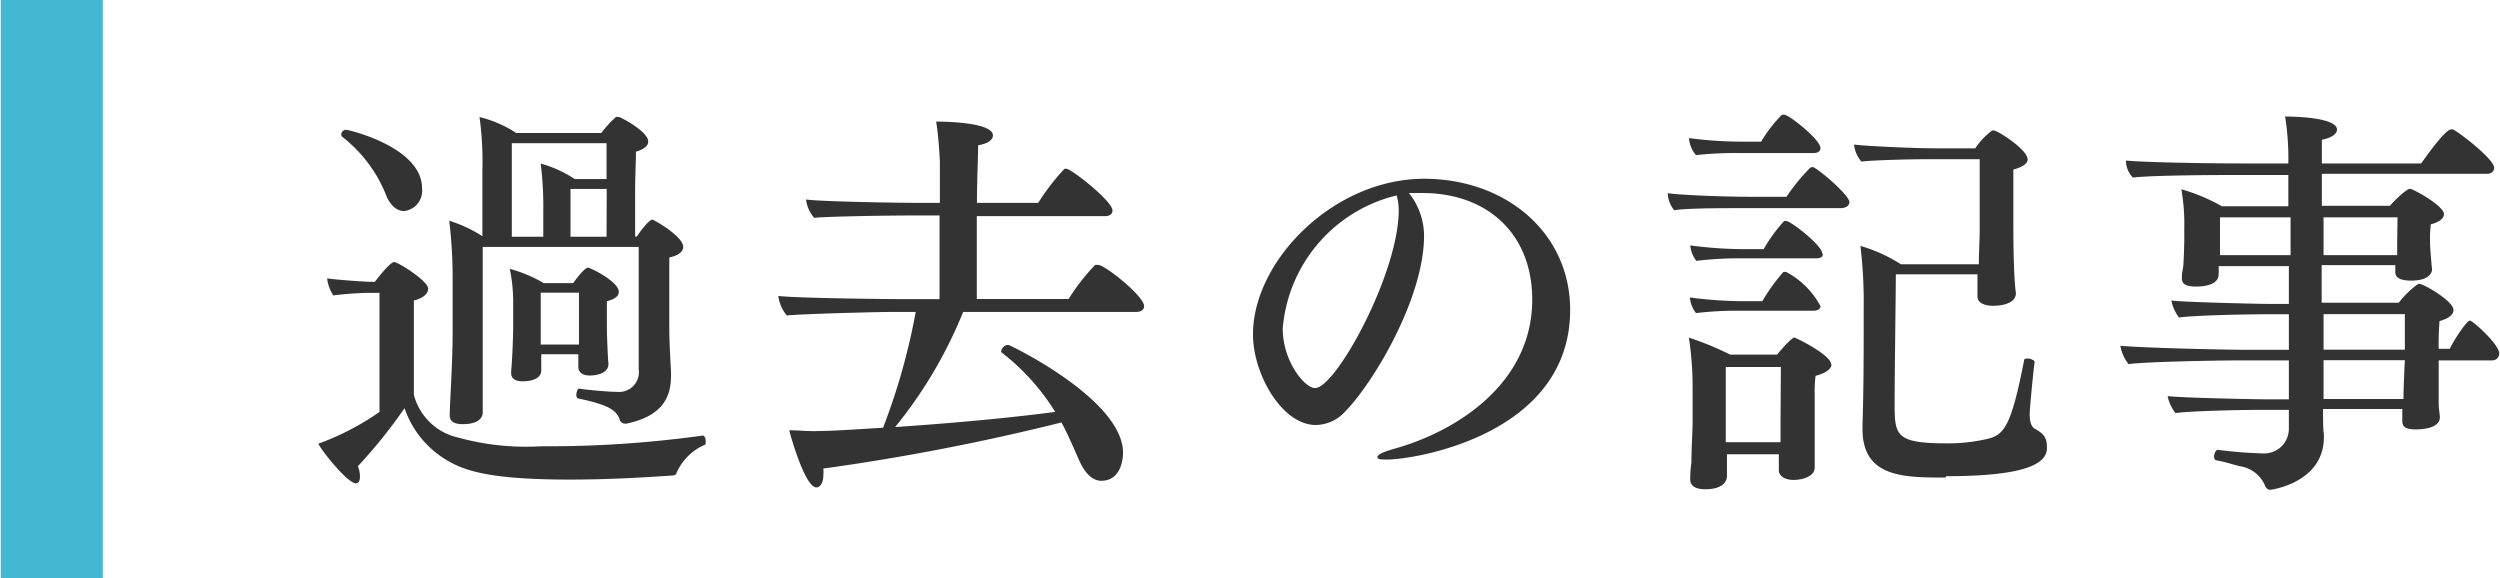 <svg height="34" viewBox="0 0 146.91 34" width="147" xmlns="http://www.w3.org/2000/svg"><g fill="#333"><path d="m39.72 27.84c0 .07-.12.12-.24.12-1.41.1-3.69.24-6 .24-4.08 0-5.87-.38-7-1a5.71 5.71 0 0 1 -2.74-3.2 29.05 29.05 0 0 1 -2.74 3.41 1.63 1.63 0 0 1 .12.62c0 .27-.1.39-.24.39-.46 0-1.92-1.78-2.21-2.33a15.42 15.42 0 0 0 3.6-1.87v-7h-.72a20.13 20.13 0 0 0 -2 .15 2.36 2.36 0 0 1 -.36-1c.72.1 2.31.2 2.5.2h.31c.15-.2.89-1.16 1.13-1.16s2 1.11 2 1.56-.62.65-.84.7v2.54 3a3.47 3.47 0 0 0 2.61 2.52 15 15 0 0 0 4.88.51 65.8 65.8 0 0 0 9.5-.63c.1 0 .17.17.17.34s0 .19-.09.22a3.21 3.21 0 0 0 -1.64 1.67zm-14.95-16.78a1.2 1.2 0 0 1 -1.06 1.35c-.36 0-.72-.24-1-.8a8.16 8.16 0 0 0 -2.61-3.55.21.21 0 0 1 -.08-.14.29.29 0 0 1 .27-.29c.18 0 4.48 1.03 4.48 3.43zm15.36 3.46c0 .26-.26.5-.82.62v1.66 2.54c0 .68.07 2 .1 2.48v.26c0 1.1-.34 2.35-2.62 2.83h-.09a.32.32 0 0 1 -.31-.26c-.2-.51-.6-.84-2.48-1.23 0 0-.07-.09-.07-.19s.07-.41.17-.38 1.56.19 2.23.19a1.16 1.16 0 0 0 1.27-1.32v-7.2h-9.17v5.4 2.66s0 1.35 0 1.68c0 .12-.05.68-1.17.68-.53 0-.77-.17-.77-.53v-.1c0-.48.17-3 .17-4.73v-3.29a28.31 28.31 0 0 0 -.2-3.31 7.87 7.87 0 0 1 1.95.91v-3.89a19 19 0 0 0 -.17-3.12 7 7 0 0 1 2.16.94h5a6.31 6.31 0 0 1 .86-.94.19.19 0 0 1 .1 0s.07 0 .09 0c.39.16 1.71.91 1.71 1.44 0 .24-.22.45-.72.6 0 .48-.05 1.46-.05 2.44s0 2 0 2.55h.1c.53-.79.84-1 .91-1s1.82.98 1.82 1.61zm-3.79 2.64c0 .22-.19.43-.7.55v.82s0 .65 0 .65c0 .5.05 1.82.09 2.16v.07c0 .53-.67.67-1.1.67s-.67-.19-.67-.53v-.05c0-.21 0-.4 0-.67h-2.18v.34.6c0 .53-.62.65-1.1.65s-.67-.2-.67-.48v-.1c.09-1 .12-2.33.12-2.57v-1.46a9.54 9.54 0 0 0 -.2-2 7.93 7.93 0 0 1 2 .84h1.73c.24-.36.7-.91.86-.91s1.82.82 1.82 1.42zm-.72-8.74h-5.57v5.5h1.85v-1.39a21.25 21.25 0 0 0 -.15-2.91 6.8 6.8 0 0 1 2 .91h1.87zm-1.62 8.79h-2.25v3.05h2.25c0-.34 0-.72 0-.94zm1.63-6.1h-2.13v2.81h2.12z"/><path d="m67.23 18c0 .22-.2.34-.44.34h-10.2a26.33 26.33 0 0 1 -4 6.77c3-.2 6.55-.51 9.41-.89a13.1 13.1 0 0 0 -3.17-3.51.11.11 0 0 1 0-.09.44.44 0 0 1 .41-.34c.1 0 6.75 3.22 6.75 6.34 0 .09 0 1.65-1.28 1.65-.45 0-.93-.33-1.34-1.29-.31-.7-.6-1.39-1-2.14a132.52 132.52 0 0 1 -14 2.71 2.57 2.57 0 0 1 0 .36c0 .48-.19.75-.41.75-.69 0-1.56-3.19-1.6-3.36.45 0 1 .05 1.39.05 1.06 0 2.49-.1 4.13-.2a37.87 37.87 0 0 0 1.92-6.81h-1.12c-1.18 0-5.66.12-6.46.21a2.21 2.21 0 0 1 -.5-1.15c.82.12 5.91.19 7.58.19h1.9v-4.92h-1.61c-1.17 0-5 .05-5.76.14a2 2 0 0 1 -.48-1.08c.82.12 5.19.2 6.87.2h1v-2.45s-.07-1.48-.22-2.33c.24 0 3.34 0 3.34.82 0 .24-.29.48-.87.57 0 .7-.07 2-.07 3.39h3.6a13.37 13.37 0 0 1 1.54-2 .33.33 0 0 1 .14 0c.26 0 2.69 1.89 2.69 2.45 0 .21-.19.33-.43.33h-7.55v4.87h5.4a12.05 12.05 0 0 1 1.56-2 .43.43 0 0 1 .14 0c.29-.12 2.74 1.82 2.74 2.42z"/><path d="m92.28 18.22c0 7.36-9.17 8.8-10.75 8.8-.39 0-.58 0-.58-.14s.29-.29.94-.48c3.65-1 8.16-3.82 8.16-8.78 0-3.87-2.64-6.27-6.46-6.27h-.26-.53a4.07 4.07 0 0 1 .89 2.5c0 3.7-3 8.69-4.66 10.37a2.38 2.38 0 0 1 -1.7.77c-2 0-3.7-3-3.7-5.33 0-4.3 4.71-9.15 10.08-9.15 4.85.02 8.57 3.22 8.57 7.71zm-16.9 1.1c0 1.94 1.3 3.5 1.9 3.5 1.22 0 4.92-6.74 4.92-10.46a3.45 3.45 0 0 0 -.12-.87 8.79 8.79 0 0 0 -6.7 7.83z"/><path d="m108.7 11.88c0 .24-.24.36-.53.36h-6.1c-.86 0-2.88 0-3.67.12a1.64 1.64 0 0 1 -.38-1c.81.12 3.5.21 4.68.21h2.3a11.56 11.56 0 0 1 1.39-1.7.44.44 0 0 1 .15-.05c.26.04 2.16 1.65 2.16 2.06zm-1.7-3.17c0 .19-.17.29-.41.29h-4.34a21.6 21.6 0 0 0 -2.57.12 1.67 1.67 0 0 1 -.41-1 24.08 24.08 0 0 0 3.24.21h1a8.08 8.08 0 0 1 1.22-1.58.44.44 0 0 1 .15 0c.26-.01 2.12 1.46 2.12 1.96zm.65 12.7c0 .24-.24.5-.94.69a7.41 7.41 0 0 0 -.05 1.13v1.23 2.23s0 .72 0 .79c0 .55-.74.74-1.25.74s-.86-.24-.86-.57c0-.1 0-.62 0-.94h-3.05v1.29c0 .19-.12.77-1.28.77-.52 0-.88-.17-.88-.58v-.07s0-.48.07-.91c0-.87.07-1.8.07-2.45v-2.06a19.21 19.21 0 0 0 -.22-2.85 18.71 18.71 0 0 1 2.43 1h2.76c.36-.45.89-1 1-1s2.17 1.03 2.17 1.56zm-.51-6.48c0 .19-.16.26-.4.26h-4.54a20.35 20.35 0 0 0 -2.5.15 1.77 1.77 0 0 1 -.36-.91 24.34 24.34 0 0 0 3.26.22h1.06a9 9 0 0 1 1.2-1.65.27.27 0 0 1 .14 0c.24 0 2.11 1.42 2.11 1.93zm-.14 3.07c0 .17-.17.27-.41.27h-4.41a20.38 20.38 0 0 0 -2.5.14 1.72 1.72 0 0 1 -.36-.92 24.22 24.22 0 0 0 3.26.22h1a10.93 10.93 0 0 1 1.23-1.71.3.3 0 0 1 .19 0 4.9 4.9 0 0 1 2 2zm-2.33 3.58h-3.24v4.42h3.22c0-.41 0-1 0-1.2zm9.68 6.5c-2.45 0-4.88 0-4.88-2.85v-.23c.07-2.28.07-4.18.07-6.82a28.7 28.7 0 0 0 -.19-3.72 9.16 9.16 0 0 1 2.38 1.08h4.58c0-.62.05-1.44.05-2v-4.18h-3.05c-.86 0-3.14.05-3.91.14a1.9 1.9 0 0 1 -.43-1c.77.1 3.65.22 4.7.22h2.43a4.27 4.27 0 0 1 .93-1 .18.18 0 0 1 .15-.05c.24 0 2 1.13 2 1.7 0 .22-.22.43-.84.6v1.61 1.66c0 .43 0 2.92.15 4 0 .6-.82.74-1.32.74-.65 0-.94-.24-.94-.55 0-.29 0-.87 0-1.23v-.07h-4.8c0 1.13-.07 5.57-.07 7.61 0 1.85.05 2.33 3.07 2.33a10.21 10.21 0 0 0 2.28-.24c1.08-.22 1.49-.7 2.26-4.63 0-.1.09-.12.21-.12s.43.09.41.21c-.1.72-.29 2.83-.29 3.05 0 .6.17.82.34.89.41.24.67.45.67 1 .1.94-.96 1.77-5.92 1.77z"/><path d="m146.91 20.78a.41.41 0 0 1 -.46.41h-3.1v.29 2.18c0 .36.05.56.07.87 0 .67-1.08.72-1.42.72-.53 0-.79-.12-.79-.48v-.1c0-.19 0-.41 0-.62h-4.66c0 .62 0 1.22.05 1.46v.19c0 2.71-3.14 3.1-3.14 3.1-.17 0-.27-.1-.34-.29a1.9 1.9 0 0 0 -1.49-1.1c-.45-.12-.91-.27-1.34-.34-.1 0-.15-.12-.15-.24s.1-.38.22-.38a25.41 25.41 0 0 0 2.64.21 1.45 1.45 0 0 0 1.54-1.44v-1.12h-1.73c-1.17 0-4.15.07-4.94.19a2.52 2.52 0 0 1 -.46-1c.77.1 5.09.19 5.79.19h1.34v-2.29h-2.83c-1 0-5.52.07-6.6.22a2.49 2.49 0 0 1 -.48-1.08c1.17.12 6 .24 7.68.24h2.23v-2.09h-1.51c-1.18 0-4.15.07-4.95.19a2.45 2.45 0 0 1 -.45-1c.77.1 5.09.2 5.78.2h1.13v-2.22h-4.13a3.31 3.31 0 0 1 0 .48c0 .57-.72.72-1.32.72s-.84-.15-.84-.48v-.12c0-.24.07-.41.09-.72s.05-1.13.05-1.4v-.72a11.85 11.85 0 0 0 -.17-2.28 10.62 10.62 0 0 1 2.38 1h3.91v-1.84h-3.43s-4.44 0-5.71.15a1.41 1.41 0 0 1 -.41-1c1 .1 4.49.17 6.74.17h2.81a16 16 0 0 0 -.19-2.76c.12 0 3.05 0 3.05.77 0 .24-.29.48-.89.6v1.39h5.84c1.41-2 1.7-2 1.75-2s.1 0 .12 0c.5.26 2.42 1.77 2.42 2.25 0 .2-.14.36-.43.36h-9.7v1.88h4c.34-.39 1-1 1.18-1s2 1 2 1.49c0 .24-.24.46-.77.6a5.94 5.94 0 0 0 -.05.79v.2c0 .33.05.93.12 1.68 0 .09-.09.64-1.22.64-.6 0-.94-.14-.94-.5 0-.15 0-.27 0-.41h-4.33v2.21h4.53a5.68 5.68 0 0 1 1.08-1.06.39.39 0 0 1 .14-.05c.22 0 2 1 2 1.54 0 .24-.22.48-.82.65a16.18 16.18 0 0 0 -.05 1.63h.65c.24-.51 1-1.66 1.18-1.66s1.73 1.41 1.73 1.93zm-12.27-8h-4.15v2.22h4.15zm6.29 0h-4.35v2.22h4.33c0-.29 0-.6 0-.86zm.43 5.69h-4.78v2.09h4.78zm0 2.71h-4.78v1.39.89h4.7c0-.72.05-1.51.05-1.7z"/></g><path d="m0 0h6v34h-6z" fill="#42b8d3"/></svg>